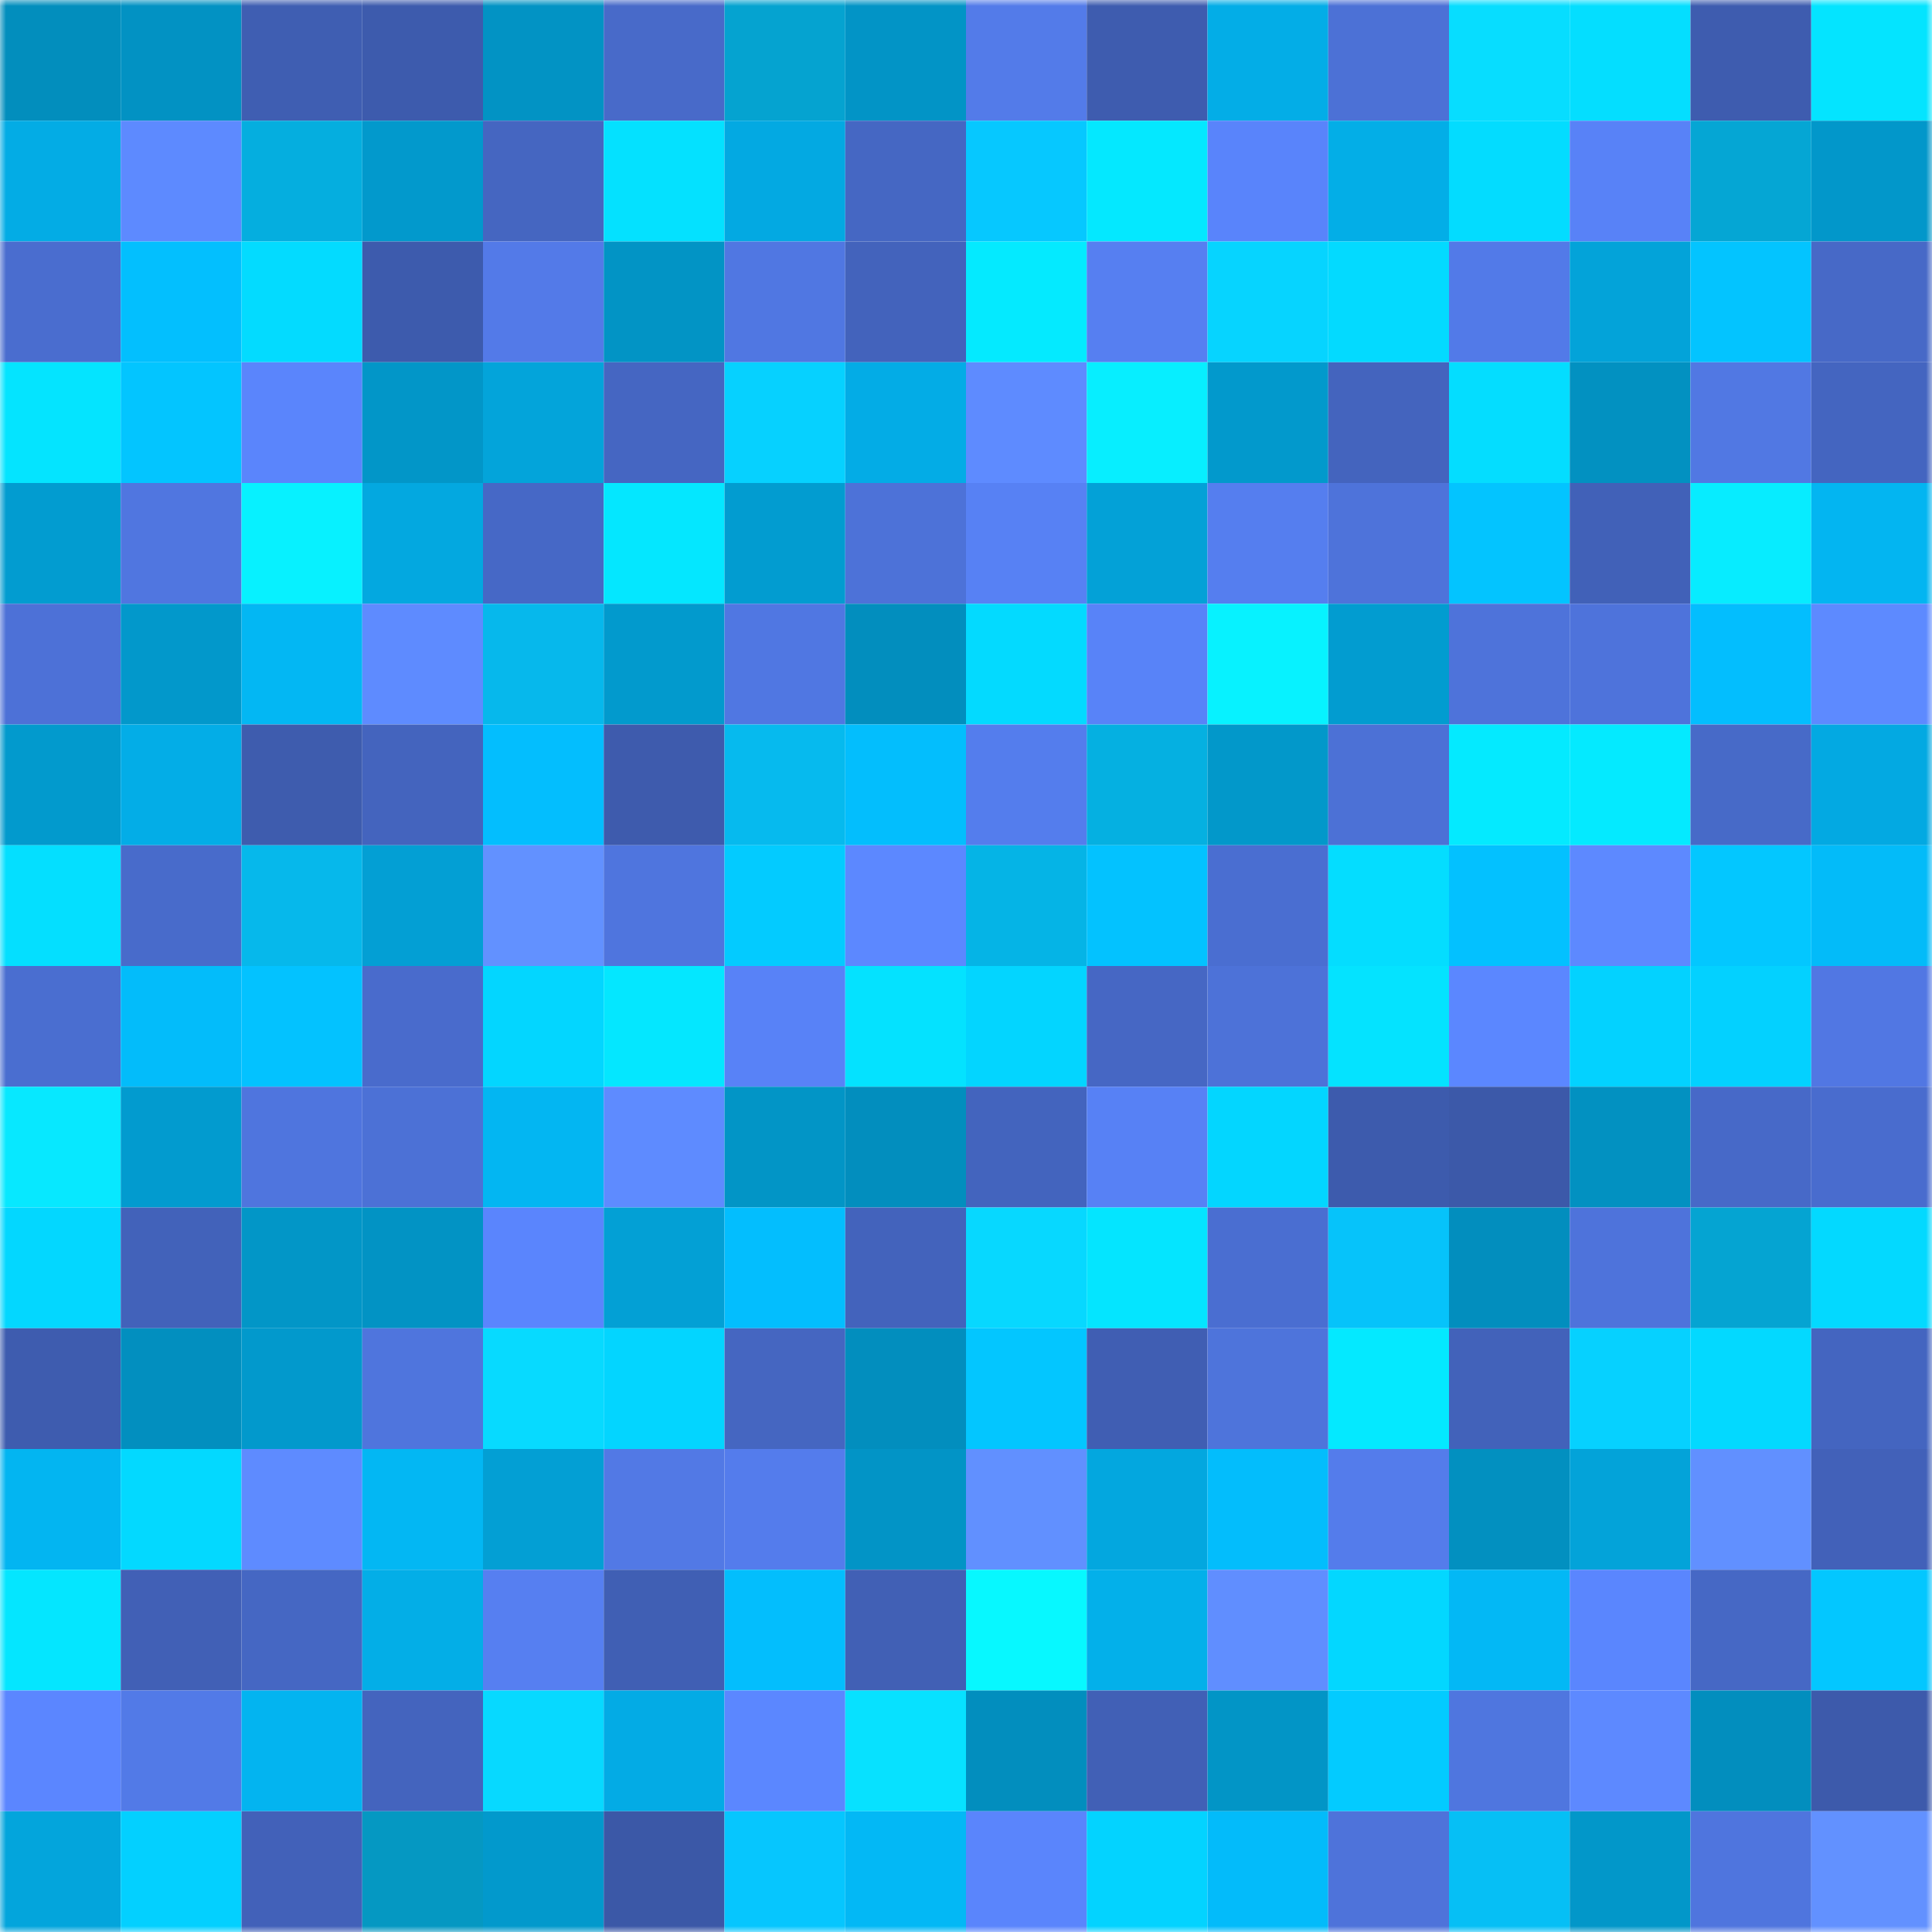 <svg viewBox="0 0 160 160" fill="none" role="img" xmlns="http://www.w3.org/2000/svg" width="240" height="240" name="ens%2Ccrawls.eth"><mask id="137230361" mask-type="alpha" maskUnits="userSpaceOnUse" x="0" y="0" width="160" height="160"><rect width="160" height="160" fill="#FFFFFF"></rect></mask><g mask="url(#137230361)"><rect x="0" y="0" width="10" height="10" fill="#028ebd"></rect><rect x="10" y="0" width="10" height="10" fill="#0292c3"></rect><rect x="20" y="0" width="10" height="10" fill="#3f5eb2"></rect><rect x="30" y="0" width="10" height="10" fill="#3d5bad"></rect><rect x="40" y="0" width="10" height="10" fill="#0293c4"></rect><rect x="50" y="0" width="10" height="10" fill="#486ac9"></rect><rect x="60" y="0" width="10" height="10" fill="#05a3d0"></rect><rect x="70" y="0" width="10" height="10" fill="#0294c6"></rect><rect x="80" y="0" width="10" height="10" fill="#537be9"></rect><rect x="90" y="0" width="10" height="10" fill="#3e5caf"></rect><rect x="100" y="0" width="10" height="10" fill="#03ade7"></rect><rect x="110" y="0" width="10" height="10" fill="#4c71d6"></rect><rect x="120" y="0" width="10" height="10" fill="#07ddff"></rect><rect x="130" y="0" width="10" height="10" fill="#04deff"></rect><rect x="140" y="0" width="10" height="10" fill="#3e5caf"></rect><rect x="150" y="0" width="10" height="10" fill="#04e4ff"></rect><rect x="0" y="10" width="10" height="10" fill="#03ace5"></rect><rect x="10" y="10" width="10" height="10" fill="#5d8aff"></rect><rect x="20" y="10" width="10" height="10" fill="#05aedf"></rect><rect x="30" y="10" width="10" height="10" fill="#0299cc"></rect><rect x="40" y="10" width="10" height="10" fill="#4566c1"></rect><rect x="50" y="10" width="10" height="10" fill="#04e1ff"></rect><rect x="60" y="10" width="10" height="10" fill="#03a9e2"></rect><rect x="70" y="10" width="10" height="10" fill="#4567c3"></rect><rect x="80" y="10" width="10" height="10" fill="#06c8ff"></rect><rect x="90" y="10" width="10" height="10" fill="#04e8ff"></rect><rect x="100" y="10" width="10" height="10" fill="#5984fb"></rect><rect x="110" y="10" width="10" height="10" fill="#03aee7"></rect><rect x="120" y="10" width="10" height="10" fill="#03dcff"></rect><rect x="130" y="10" width="10" height="10" fill="#5882f7"></rect><rect x="140" y="10" width="10" height="10" fill="#05a6d4"></rect><rect x="150" y="10" width="10" height="10" fill="#0297ca"></rect><rect x="0" y="20" width="10" height="10" fill="#4a6dcf"></rect><rect x="10" y="20" width="10" height="10" fill="#03bffe"></rect><rect x="20" y="20" width="10" height="10" fill="#03dbff"></rect><rect x="30" y="20" width="10" height="10" fill="#3d5bad"></rect><rect x="40" y="20" width="10" height="10" fill="#537ae8"></rect><rect x="50" y="20" width="10" height="10" fill="#0294c5"></rect><rect x="60" y="20" width="10" height="10" fill="#5077e2"></rect><rect x="70" y="20" width="10" height="10" fill="#4363bc"></rect><rect x="80" y="20" width="10" height="10" fill="#04eaff"></rect><rect x="90" y="20" width="10" height="10" fill="#567ff1"></rect><rect x="100" y="20" width="10" height="10" fill="#06d4ff"></rect><rect x="110" y="20" width="10" height="10" fill="#03daff"></rect><rect x="120" y="20" width="10" height="10" fill="#527ae8"></rect><rect x="130" y="20" width="10" height="10" fill="#03a3d9"></rect><rect x="140" y="20" width="10" height="10" fill="#03c4ff"></rect><rect x="150" y="20" width="10" height="10" fill="#4769c7"></rect><rect x="0" y="30" width="10" height="10" fill="#04e4ff"></rect><rect x="10" y="30" width="10" height="10" fill="#03c5ff"></rect><rect x="20" y="30" width="10" height="10" fill="#5a85fc"></rect><rect x="30" y="30" width="10" height="10" fill="#0296c8"></rect><rect x="40" y="30" width="10" height="10" fill="#03a4da"></rect><rect x="50" y="30" width="10" height="10" fill="#4566c2"></rect><rect x="60" y="30" width="10" height="10" fill="#06d1ff"></rect><rect x="70" y="30" width="10" height="10" fill="#03ace6"></rect><rect x="80" y="30" width="10" height="10" fill="#5e8bff"></rect><rect x="90" y="30" width="10" height="10" fill="#07eeff"></rect><rect x="100" y="30" width="10" height="10" fill="#0299cc"></rect><rect x="110" y="30" width="10" height="10" fill="#4464be"></rect><rect x="120" y="30" width="10" height="10" fill="#04ddff"></rect><rect x="130" y="30" width="10" height="10" fill="#0291c1"></rect><rect x="140" y="30" width="10" height="10" fill="#5178e3"></rect><rect x="150" y="30" width="10" height="10" fill="#4465c0"></rect><rect x="0" y="40" width="10" height="10" fill="#029cd0"></rect><rect x="10" y="40" width="10" height="10" fill="#5076e0"></rect><rect x="20" y="40" width="10" height="10" fill="#07f1ff"></rect><rect x="30" y="40" width="10" height="10" fill="#03a8e0"></rect><rect x="40" y="40" width="10" height="10" fill="#4668c6"></rect><rect x="50" y="40" width="10" height="10" fill="#04e7ff"></rect><rect x="60" y="40" width="10" height="10" fill="#029cd0"></rect><rect x="70" y="40" width="10" height="10" fill="#4d72d8"></rect><rect x="80" y="40" width="10" height="10" fill="#5781f4"></rect><rect x="90" y="40" width="10" height="10" fill="#03a1d7"></rect><rect x="100" y="40" width="10" height="10" fill="#557eef"></rect><rect x="110" y="40" width="10" height="10" fill="#4e73da"></rect><rect x="120" y="40" width="10" height="10" fill="#03c4ff"></rect><rect x="130" y="40" width="10" height="10" fill="#4161b8"></rect><rect x="140" y="40" width="10" height="10" fill="#07ecff"></rect><rect x="150" y="40" width="10" height="10" fill="#03b5f1"></rect><rect x="0" y="50" width="10" height="10" fill="#4d71d7"></rect><rect x="10" y="50" width="10" height="10" fill="#0298cb"></rect><rect x="20" y="50" width="10" height="10" fill="#03b7f3"></rect><rect x="30" y="50" width="10" height="10" fill="#5e8bff"></rect><rect x="40" y="50" width="10" height="10" fill="#06b8ec"></rect><rect x="50" y="50" width="10" height="10" fill="#029acd"></rect><rect x="60" y="50" width="10" height="10" fill="#5077e2"></rect><rect x="70" y="50" width="10" height="10" fill="#028ebe"></rect><rect x="80" y="50" width="10" height="10" fill="#03daff"></rect><rect x="90" y="50" width="10" height="10" fill="#5883f8"></rect><rect x="100" y="50" width="10" height="10" fill="#07f2ff"></rect><rect x="110" y="50" width="10" height="10" fill="#029cd0"></rect><rect x="120" y="50" width="10" height="10" fill="#4e73da"></rect><rect x="130" y="50" width="10" height="10" fill="#4e73db"></rect><rect x="140" y="50" width="10" height="10" fill="#03befe"></rect><rect x="150" y="50" width="10" height="10" fill="#5d8aff"></rect><rect x="0" y="60" width="10" height="10" fill="#029acd"></rect><rect x="10" y="60" width="10" height="10" fill="#03ade7"></rect><rect x="20" y="60" width="10" height="10" fill="#3e5cae"></rect><rect x="30" y="60" width="10" height="10" fill="#4464be"></rect><rect x="40" y="60" width="10" height="10" fill="#03befe"></rect><rect x="50" y="60" width="10" height="10" fill="#3e5bad"></rect><rect x="60" y="60" width="10" height="10" fill="#06baee"></rect><rect x="70" y="60" width="10" height="10" fill="#03befd"></rect><rect x="80" y="60" width="10" height="10" fill="#547ded"></rect><rect x="90" y="60" width="10" height="10" fill="#05b0e1"></rect><rect x="100" y="60" width="10" height="10" fill="#0298ca"></rect><rect x="110" y="60" width="10" height="10" fill="#4c71d6"></rect><rect x="120" y="60" width="10" height="10" fill="#04eaff"></rect><rect x="130" y="60" width="10" height="10" fill="#04eaff"></rect><rect x="140" y="60" width="10" height="10" fill="#476ac8"></rect><rect x="150" y="60" width="10" height="10" fill="#03a9e2"></rect><rect x="0" y="70" width="10" height="10" fill="#04dfff"></rect><rect x="10" y="70" width="10" height="10" fill="#486bcb"></rect><rect x="20" y="70" width="10" height="10" fill="#06b8eb"></rect><rect x="30" y="70" width="10" height="10" fill="#039fd4"></rect><rect x="40" y="70" width="10" height="10" fill="#6291ff"></rect><rect x="50" y="70" width="10" height="10" fill="#4f75de"></rect><rect x="60" y="70" width="10" height="10" fill="#03cbff"></rect><rect x="70" y="70" width="10" height="10" fill="#5c88ff"></rect><rect x="80" y="70" width="10" height="10" fill="#05b4e6"></rect><rect x="90" y="70" width="10" height="10" fill="#03c2ff"></rect><rect x="100" y="70" width="10" height="10" fill="#4a6ed1"></rect><rect x="110" y="70" width="10" height="10" fill="#04ddff"></rect><rect x="120" y="70" width="10" height="10" fill="#03c1ff"></rect><rect x="130" y="70" width="10" height="10" fill="#5d89ff"></rect><rect x="140" y="70" width="10" height="10" fill="#03c7ff"></rect><rect x="150" y="70" width="10" height="10" fill="#03bbf9"></rect><rect x="0" y="80" width="10" height="10" fill="#4a6ed0"></rect><rect x="10" y="80" width="10" height="10" fill="#03bcfa"></rect><rect x="20" y="80" width="10" height="10" fill="#03c2ff"></rect><rect x="30" y="80" width="10" height="10" fill="#496bcc"></rect><rect x="40" y="80" width="10" height="10" fill="#03d6ff"></rect><rect x="50" y="80" width="10" height="10" fill="#04e7ff"></rect><rect x="60" y="80" width="10" height="10" fill="#5882f7"></rect><rect x="70" y="80" width="10" height="10" fill="#04e2ff"></rect><rect x="80" y="80" width="10" height="10" fill="#03d5ff"></rect><rect x="90" y="80" width="10" height="10" fill="#4667c4"></rect><rect x="100" y="80" width="10" height="10" fill="#4d72d8"></rect><rect x="110" y="80" width="10" height="10" fill="#04e3ff"></rect><rect x="120" y="80" width="10" height="10" fill="#5b87ff"></rect><rect x="130" y="80" width="10" height="10" fill="#03d2ff"></rect><rect x="140" y="80" width="10" height="10" fill="#03d1ff"></rect><rect x="150" y="80" width="10" height="10" fill="#5177e3"></rect><rect x="0" y="90" width="10" height="10" fill="#07e8ff"></rect><rect x="10" y="90" width="10" height="10" fill="#029bcf"></rect><rect x="20" y="90" width="10" height="10" fill="#4f75de"></rect><rect x="30" y="90" width="10" height="10" fill="#4c71d6"></rect><rect x="40" y="90" width="10" height="10" fill="#03b6f2"></rect><rect x="50" y="90" width="10" height="10" fill="#5e8bff"></rect><rect x="60" y="90" width="10" height="10" fill="#0295c6"></rect><rect x="70" y="90" width="10" height="10" fill="#028ebe"></rect><rect x="80" y="90" width="10" height="10" fill="#4364be"></rect><rect x="90" y="90" width="10" height="10" fill="#5781f5"></rect><rect x="100" y="90" width="10" height="10" fill="#03d6ff"></rect><rect x="110" y="90" width="10" height="10" fill="#3d5bad"></rect><rect x="120" y="90" width="10" height="10" fill="#3c59a9"></rect><rect x="130" y="90" width="10" height="10" fill="#0291c1"></rect><rect x="140" y="90" width="10" height="10" fill="#4769c8"></rect><rect x="150" y="90" width="10" height="10" fill="#496cce"></rect><rect x="0" y="100" width="10" height="10" fill="#03d7ff"></rect><rect x="10" y="100" width="10" height="10" fill="#4262ba"></rect><rect x="20" y="100" width="10" height="10" fill="#0296c7"></rect><rect x="30" y="100" width="10" height="10" fill="#0293c4"></rect><rect x="40" y="100" width="10" height="10" fill="#5a85fd"></rect><rect x="50" y="100" width="10" height="10" fill="#03a0d5"></rect><rect x="60" y="100" width="10" height="10" fill="#03befe"></rect><rect x="70" y="100" width="10" height="10" fill="#4363bc"></rect><rect x="80" y="100" width="10" height="10" fill="#07d8ff"></rect><rect x="90" y="100" width="10" height="10" fill="#04e5ff"></rect><rect x="100" y="100" width="10" height="10" fill="#4a6ed1"></rect><rect x="110" y="100" width="10" height="10" fill="#06c3fa"></rect><rect x="120" y="100" width="10" height="10" fill="#028ebe"></rect><rect x="130" y="100" width="10" height="10" fill="#4e73db"></rect><rect x="140" y="100" width="10" height="10" fill="#05a4d2"></rect><rect x="150" y="100" width="10" height="10" fill="#03d9ff"></rect><rect x="0" y="110" width="10" height="10" fill="#3e5caf"></rect><rect x="10" y="110" width="10" height="10" fill="#028fbf"></rect><rect x="20" y="110" width="10" height="10" fill="#0299cc"></rect><rect x="30" y="110" width="10" height="10" fill="#4f75dd"></rect><rect x="40" y="110" width="10" height="10" fill="#07daff"></rect><rect x="50" y="110" width="10" height="10" fill="#03d5ff"></rect><rect x="60" y="110" width="10" height="10" fill="#4566c1"></rect><rect x="70" y="110" width="10" height="10" fill="#028ebe"></rect><rect x="80" y="110" width="10" height="10" fill="#03c6ff"></rect><rect x="90" y="110" width="10" height="10" fill="#405eb3"></rect><rect x="100" y="110" width="10" height="10" fill="#4e74db"></rect><rect x="110" y="110" width="10" height="10" fill="#04e9ff"></rect><rect x="120" y="110" width="10" height="10" fill="#4262ba"></rect><rect x="130" y="110" width="10" height="10" fill="#06d1ff"></rect><rect x="140" y="110" width="10" height="10" fill="#03d9ff"></rect><rect x="150" y="110" width="10" height="10" fill="#4465c0"></rect><rect x="0" y="120" width="10" height="10" fill="#03b5f1"></rect><rect x="10" y="120" width="10" height="10" fill="#03d9ff"></rect><rect x="20" y="120" width="10" height="10" fill="#5e8bff"></rect><rect x="30" y="120" width="10" height="10" fill="#03b7f3"></rect><rect x="40" y="120" width="10" height="10" fill="#039fd4"></rect><rect x="50" y="120" width="10" height="10" fill="#5279e5"></rect><rect x="60" y="120" width="10" height="10" fill="#547cec"></rect><rect x="70" y="120" width="10" height="10" fill="#0294c6"></rect><rect x="80" y="120" width="10" height="10" fill="#6190ff"></rect><rect x="90" y="120" width="10" height="10" fill="#03a7df"></rect><rect x="100" y="120" width="10" height="10" fill="#03bdfc"></rect><rect x="110" y="120" width="10" height="10" fill="#547ceb"></rect><rect x="120" y="120" width="10" height="10" fill="#0290c0"></rect><rect x="130" y="120" width="10" height="10" fill="#03a3d9"></rect><rect x="140" y="120" width="10" height="10" fill="#6190ff"></rect><rect x="150" y="120" width="10" height="10" fill="#4261b9"></rect><rect x="0" y="130" width="10" height="10" fill="#04e6ff"></rect><rect x="10" y="130" width="10" height="10" fill="#4160b6"></rect><rect x="20" y="130" width="10" height="10" fill="#4567c3"></rect><rect x="30" y="130" width="10" height="10" fill="#03aee7"></rect><rect x="40" y="130" width="10" height="10" fill="#567ff1"></rect><rect x="50" y="130" width="10" height="10" fill="#405fb4"></rect><rect x="60" y="130" width="10" height="10" fill="#03befd"></rect><rect x="70" y="130" width="10" height="10" fill="#4160b5"></rect><rect x="80" y="130" width="10" height="10" fill="#07f8ff"></rect><rect x="90" y="130" width="10" height="10" fill="#03b0ea"></rect><rect x="100" y="130" width="10" height="10" fill="#608eff"></rect><rect x="110" y="130" width="10" height="10" fill="#03d7ff"></rect><rect x="120" y="130" width="10" height="10" fill="#03b8f5"></rect><rect x="130" y="130" width="10" height="10" fill="#5a86fe"></rect><rect x="140" y="130" width="10" height="10" fill="#4668c5"></rect><rect x="150" y="130" width="10" height="10" fill="#03c7ff"></rect><rect x="0" y="140" width="10" height="10" fill="#5b86ff"></rect><rect x="10" y="140" width="10" height="10" fill="#527ae7"></rect><rect x="20" y="140" width="10" height="10" fill="#03b4f0"></rect><rect x="30" y="140" width="10" height="10" fill="#4464be"></rect><rect x="40" y="140" width="10" height="10" fill="#07d9ff"></rect><rect x="50" y="140" width="10" height="10" fill="#03abe5"></rect><rect x="60" y="140" width="10" height="10" fill="#5b87ff"></rect><rect x="70" y="140" width="10" height="10" fill="#07e1ff"></rect><rect x="80" y="140" width="10" height="10" fill="#028ebe"></rect><rect x="90" y="140" width="10" height="10" fill="#4160b6"></rect><rect x="100" y="140" width="10" height="10" fill="#0295c6"></rect><rect x="110" y="140" width="10" height="10" fill="#03cbff"></rect><rect x="120" y="140" width="10" height="10" fill="#4f76df"></rect><rect x="130" y="140" width="10" height="10" fill="#5d89ff"></rect><rect x="140" y="140" width="10" height="10" fill="#028ebe"></rect><rect x="150" y="140" width="10" height="10" fill="#3d5aab"></rect><rect x="0" y="150" width="10" height="10" fill="#03a5dc"></rect><rect x="10" y="150" width="10" height="10" fill="#03d0ff"></rect><rect x="20" y="150" width="10" height="10" fill="#4261b9"></rect><rect x="30" y="150" width="10" height="10" fill="#0598c2"></rect><rect x="40" y="150" width="10" height="10" fill="#0299cc"></rect><rect x="50" y="150" width="10" height="10" fill="#3b58a7"></rect><rect x="60" y="150" width="10" height="10" fill="#06c6fe"></rect><rect x="70" y="150" width="10" height="10" fill="#03b8f5"></rect><rect x="80" y="150" width="10" height="10" fill="#5a85fc"></rect><rect x="90" y="150" width="10" height="10" fill="#03d3ff"></rect><rect x="100" y="150" width="10" height="10" fill="#03bbfa"></rect><rect x="110" y="150" width="10" height="10" fill="#4e73da"></rect><rect x="120" y="150" width="10" height="10" fill="#06bff5"></rect><rect x="130" y="150" width="10" height="10" fill="#0297c9"></rect><rect x="140" y="150" width="10" height="10" fill="#4f75de"></rect><rect x="150" y="150" width="10" height="10" fill="#6291ff"></rect></g></svg>
